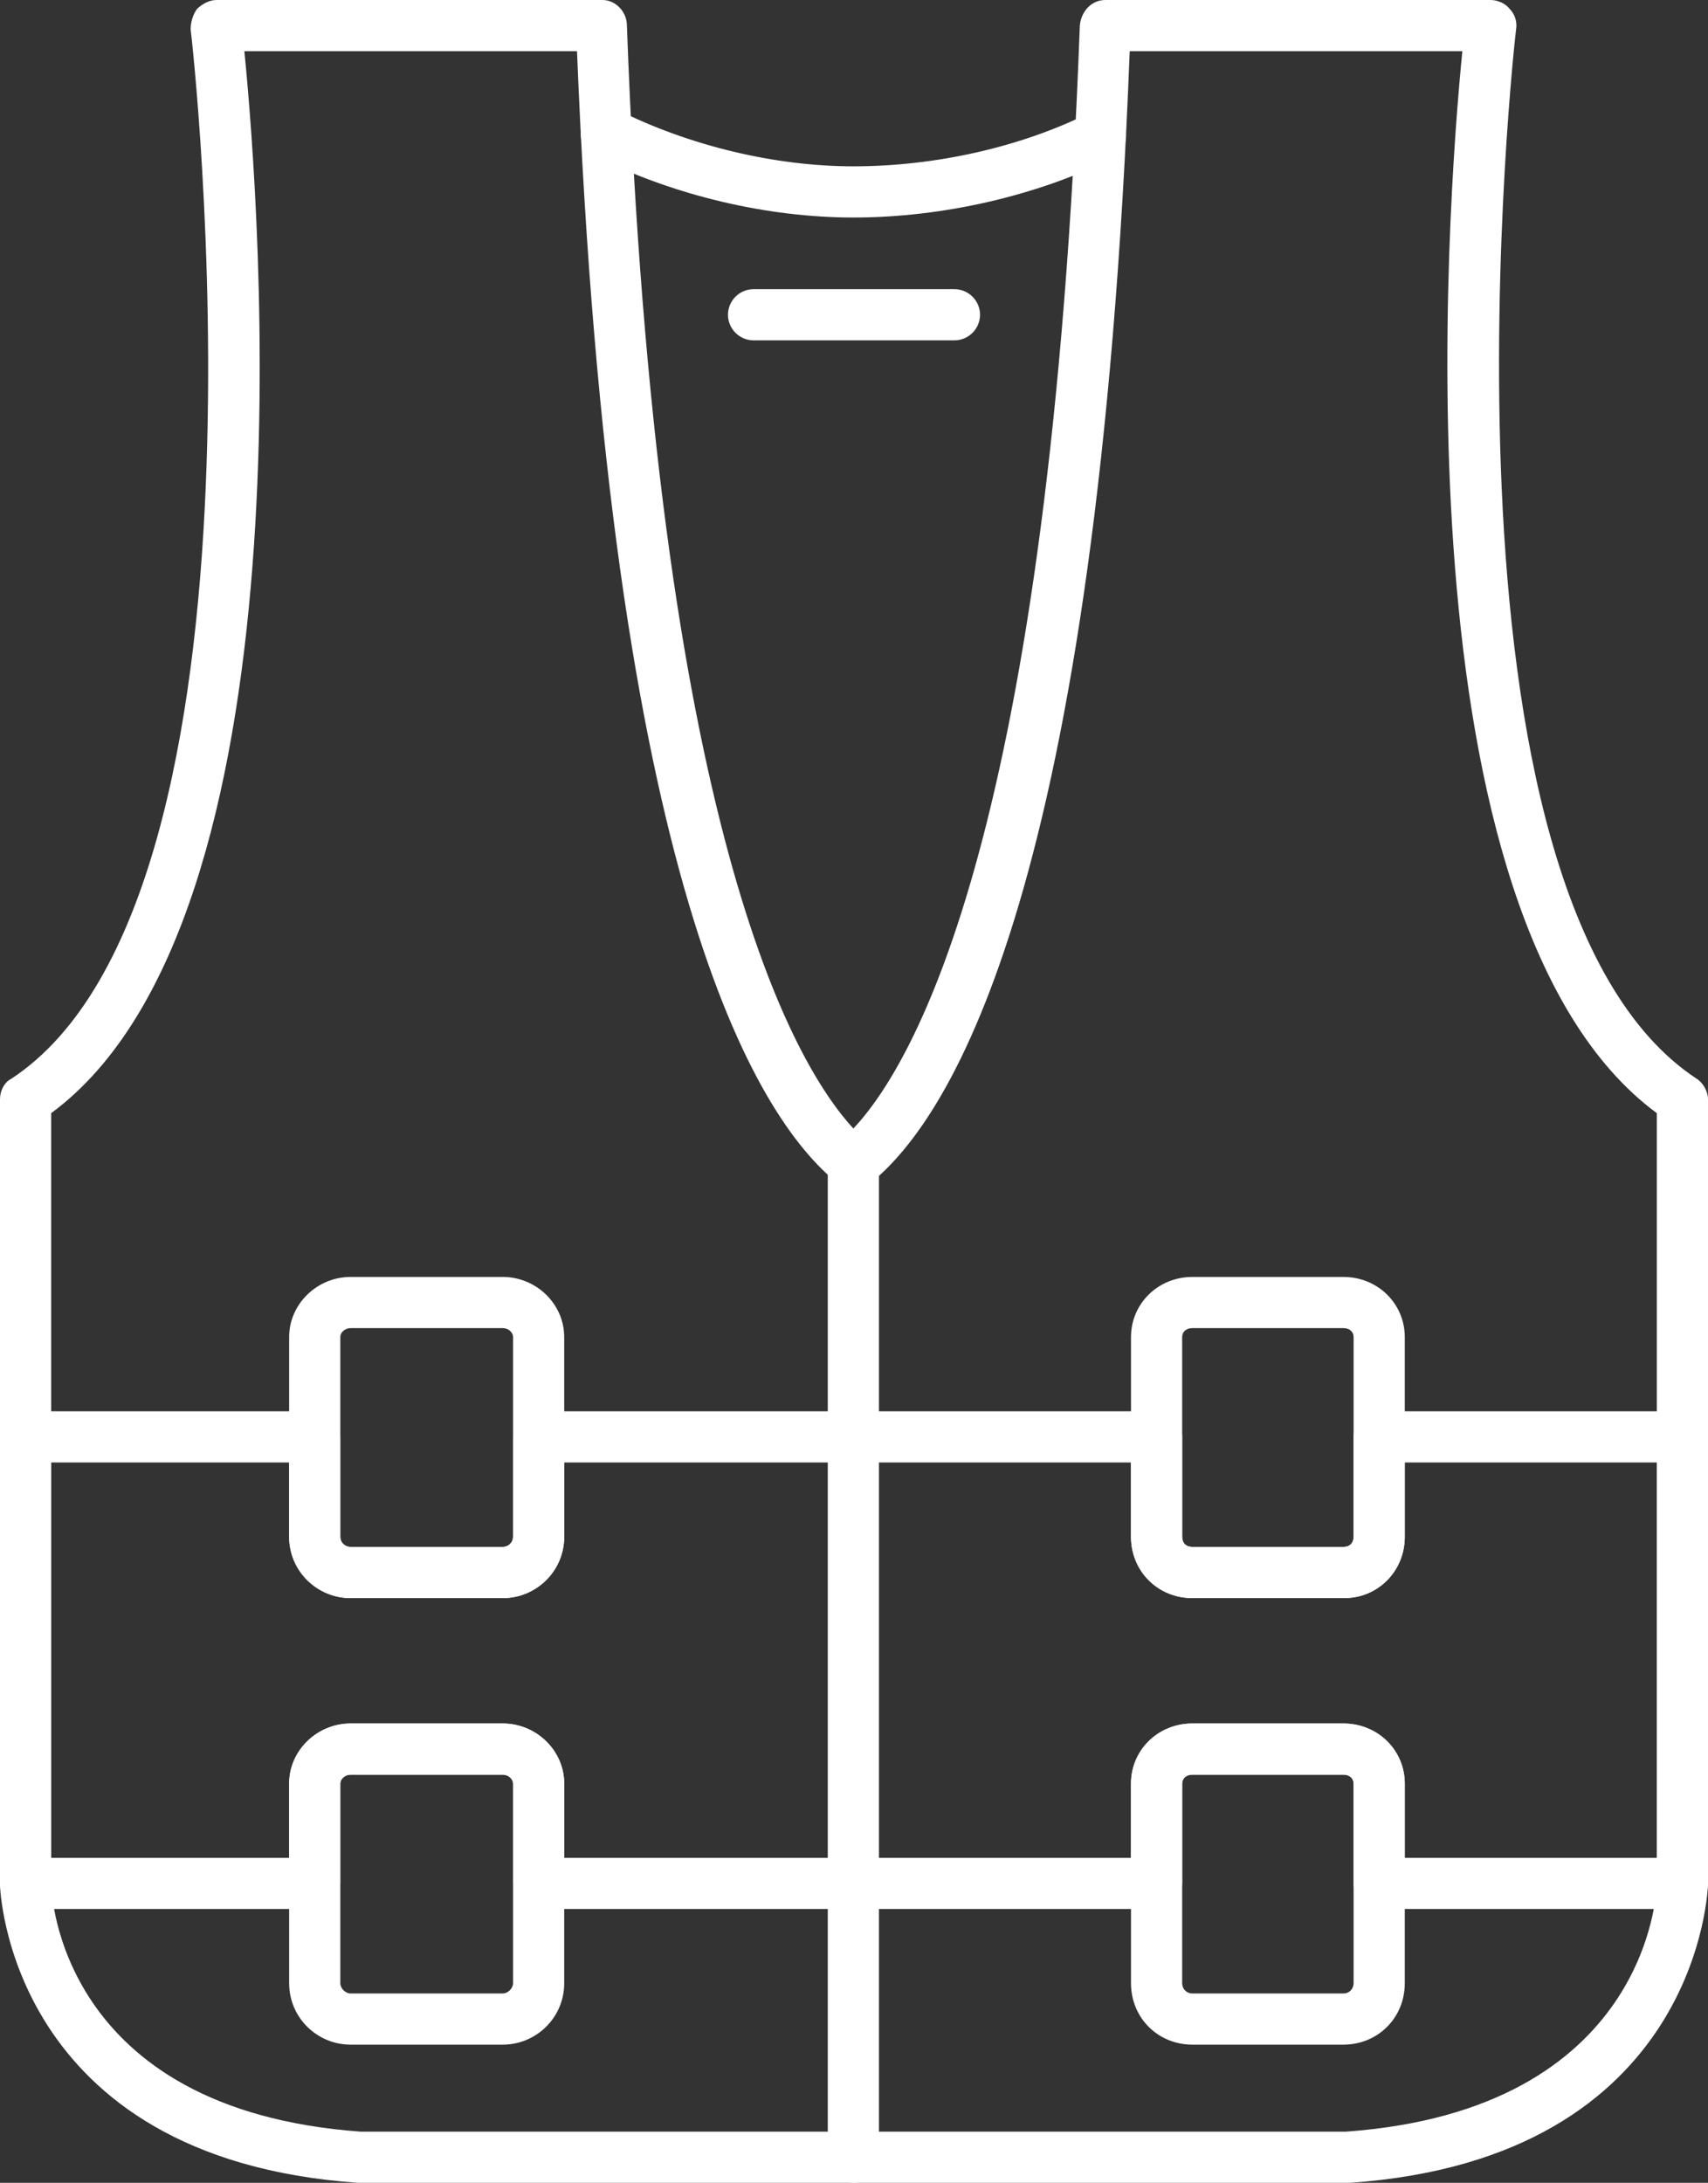 <?xml version="1.0" encoding="UTF-8" standalone="no"?><svg xmlns="http://www.w3.org/2000/svg" xmlns:xlink="http://www.w3.org/1999/xlink" clip-rule="evenodd" fill="#ffffff" fill-rule="evenodd" height="1706" image-rendering="optimizeQuality" preserveAspectRatio="xMidYMid meet" shape-rendering="geometricPrecision" text-rendering="geometricPrecision" version="1" viewBox="186.0 0.0 1335.0 1706.0" width="1335" zoomAndPan="magnify"><rect x="186.0" y="0.0" width="1335.0" height="1706.0" fill="#333333" stroke="none"/><g><g><g><g><g><g id="change1_7"><path d="M1239 1706l-771 0c-1,0 -1,0 -2,0 -274,-19 -280,-231 -280,-233l0 -614c0,-6 3,-13 9,-16 217,-143 141,-814 140,-820 0,-6 2,-12 5,-16 4,-4 10,-7 15,-7l302 0c10,0 19,9 19,20 23,628 130,811 177,862 48,-51 154,-234 177,-862 1,-11 9,-20 20,-20l301 0c6,0 12,3 15,7 4,4 6,10 5,16 -1,6 -76,677 141,820 5,3 9,10 9,16l0 613c0,3 -6,215 -280,234 -1,0 -1,0 -2,0zm-771 -40l770 0c236,-17 243,-187 243,-194l0 -602c-206,-152 -164,-709 -152,-830l-260 0c-25,649 -138,833 -203,885 -7,6 -18,6 -25,0 -65,-52 -178,-236 -204,-885l-260 0c12,121 55,678 -151,830l0 602c0,7 6,177 242,194z"/></g><g id="change1_8"><path d="M853 1706c-11,0 -20,-9 -20,-20l0 -777c0,-11 9,-20 20,-20 11,0 20,9 20,20l0 777c0,11 -9,20 -20,20z"/></g><g id="change1_5"><path d="M853 170c-67,0 -140,-17 -202,-48 -10,-5 -14,-17 -9,-27 5,-10 17,-14 27,-9 56,28 123,44 184,44 64,0 131,-15 185,-42 9,-5 22,-1 26,9 5,10 1,22 -9,27 -59,29 -132,46 -202,46z"/></g><g id="change1_1"><path d="M1501 1492l-237 0c-11,0 -20,-9 -20,-20l0 -78c0,-4 -3,-7 -8,-7l-118 0c-5,0 -8,3 -8,7l0 78c0,11 -9,20 -20,20l-483 0c-11,0 -20,-9 -20,-20l0 -78c0,-4 -4,-7 -8,-7l-119 0c-4,0 -8,3 -8,7l0 78c0,11 -9,20 -20,20l-226 0c-11,0 -20,-9 -20,-20l0 -349c0,-11 9,-20 20,-20l226 0c11,0 20,9 20,20l0 78c0,5 4,8 8,8l119 0c4,0 8,-3 8,-8l0 -78c0,-11 9,-20 20,-20l483 0c11,0 20,9 20,20l0 78c0,5 3,8 8,8l118 0c5,0 8,-3 8,-8l0 -78c0,-11 9,-20 20,-20l237 0c11,0 20,9 20,20l0 349c0,11 -9,20 -20,20zm-217 -40l197 0 0 -309 -197 0 0 58c0,27 -21,48 -47,48l-119 0c-27,0 -48,-21 -48,-48l0 -58 -443 0 0 58c0,27 -22,48 -48,48l-119 0c-26,0 -48,-21 -48,-48l0 -58 -186 0 0 309 186 0 0 -58c0,-26 22,-47 48,-47l119 0c26,0 48,21 48,47l0 58 443 0 0 -58c0,-26 21,-47 48,-47l118 0c27,0 48,21 48,47l0 58 0 0z"/></g><g><g id="change1_4"><path d="M1236 1249l-118 0c-27,0 -48,-21 -48,-48l0 -156c0,-26 21,-47 48,-47l118 0c27,0 48,21 48,47l0 156c0,27 -21,48 -48,48zm-118 -211c-5,0 -8,3 -8,7l0 156c0,5 3,8 8,8l118 0c5,0 8,-3 8,-8l0 -156c0,-4 -3,-7 -8,-7l-118 0 0 0z"/></g><g id="change1_3"><path d="M1236 1598l-118 0c-27,0 -48,-21 -48,-48l0 -156c0,-26 21,-47 48,-47l118 0c27,0 48,21 48,47l0 156c0,27 -21,48 -48,48zm-118 -211c-5,0 -8,3 -8,7l0 156c0,4 3,8 8,8l118 0c5,0 8,-4 8,-8l0 -156c0,-4 -3,-7 -8,-7l-118 0z"/></g></g><g id="change1_2"><path d="M579 1249l-119 0c-26,0 -48,-21 -48,-48l0 -156c0,-26 22,-47 48,-47l119 0c26,0 48,21 48,47l0 156c0,27 -22,48 -48,48zm-119 -211c-4,0 -8,3 -8,7l0 156c0,5 4,8 8,8l119 0c4,0 8,-3 8,-8l0 -156c0,-4 -4,-7 -8,-7l-119 0 0 0z"/></g><g id="change1_6"><path d="M579 1598l-119 0c-26,0 -48,-21 -48,-48l0 -156c0,-26 22,-47 48,-47l119 0c26,0 48,21 48,47l0 156c0,27 -22,48 -48,48zm-119 -211c-4,0 -8,3 -8,7l0 156c0,4 4,8 8,8l119 0c4,0 8,-4 8,-8l0 -156c0,-4 -4,-7 -8,-7l-119 0z"/></g></g><g id="change1_9"><path d="M932 266l-157 0c-11,0 -20,-9 -20,-20 0,-11 9,-20 20,-20l157 0c11,0 20,9 20,20 0,11 -9,20 -20,20z"/></g></g></g></g></g></svg>